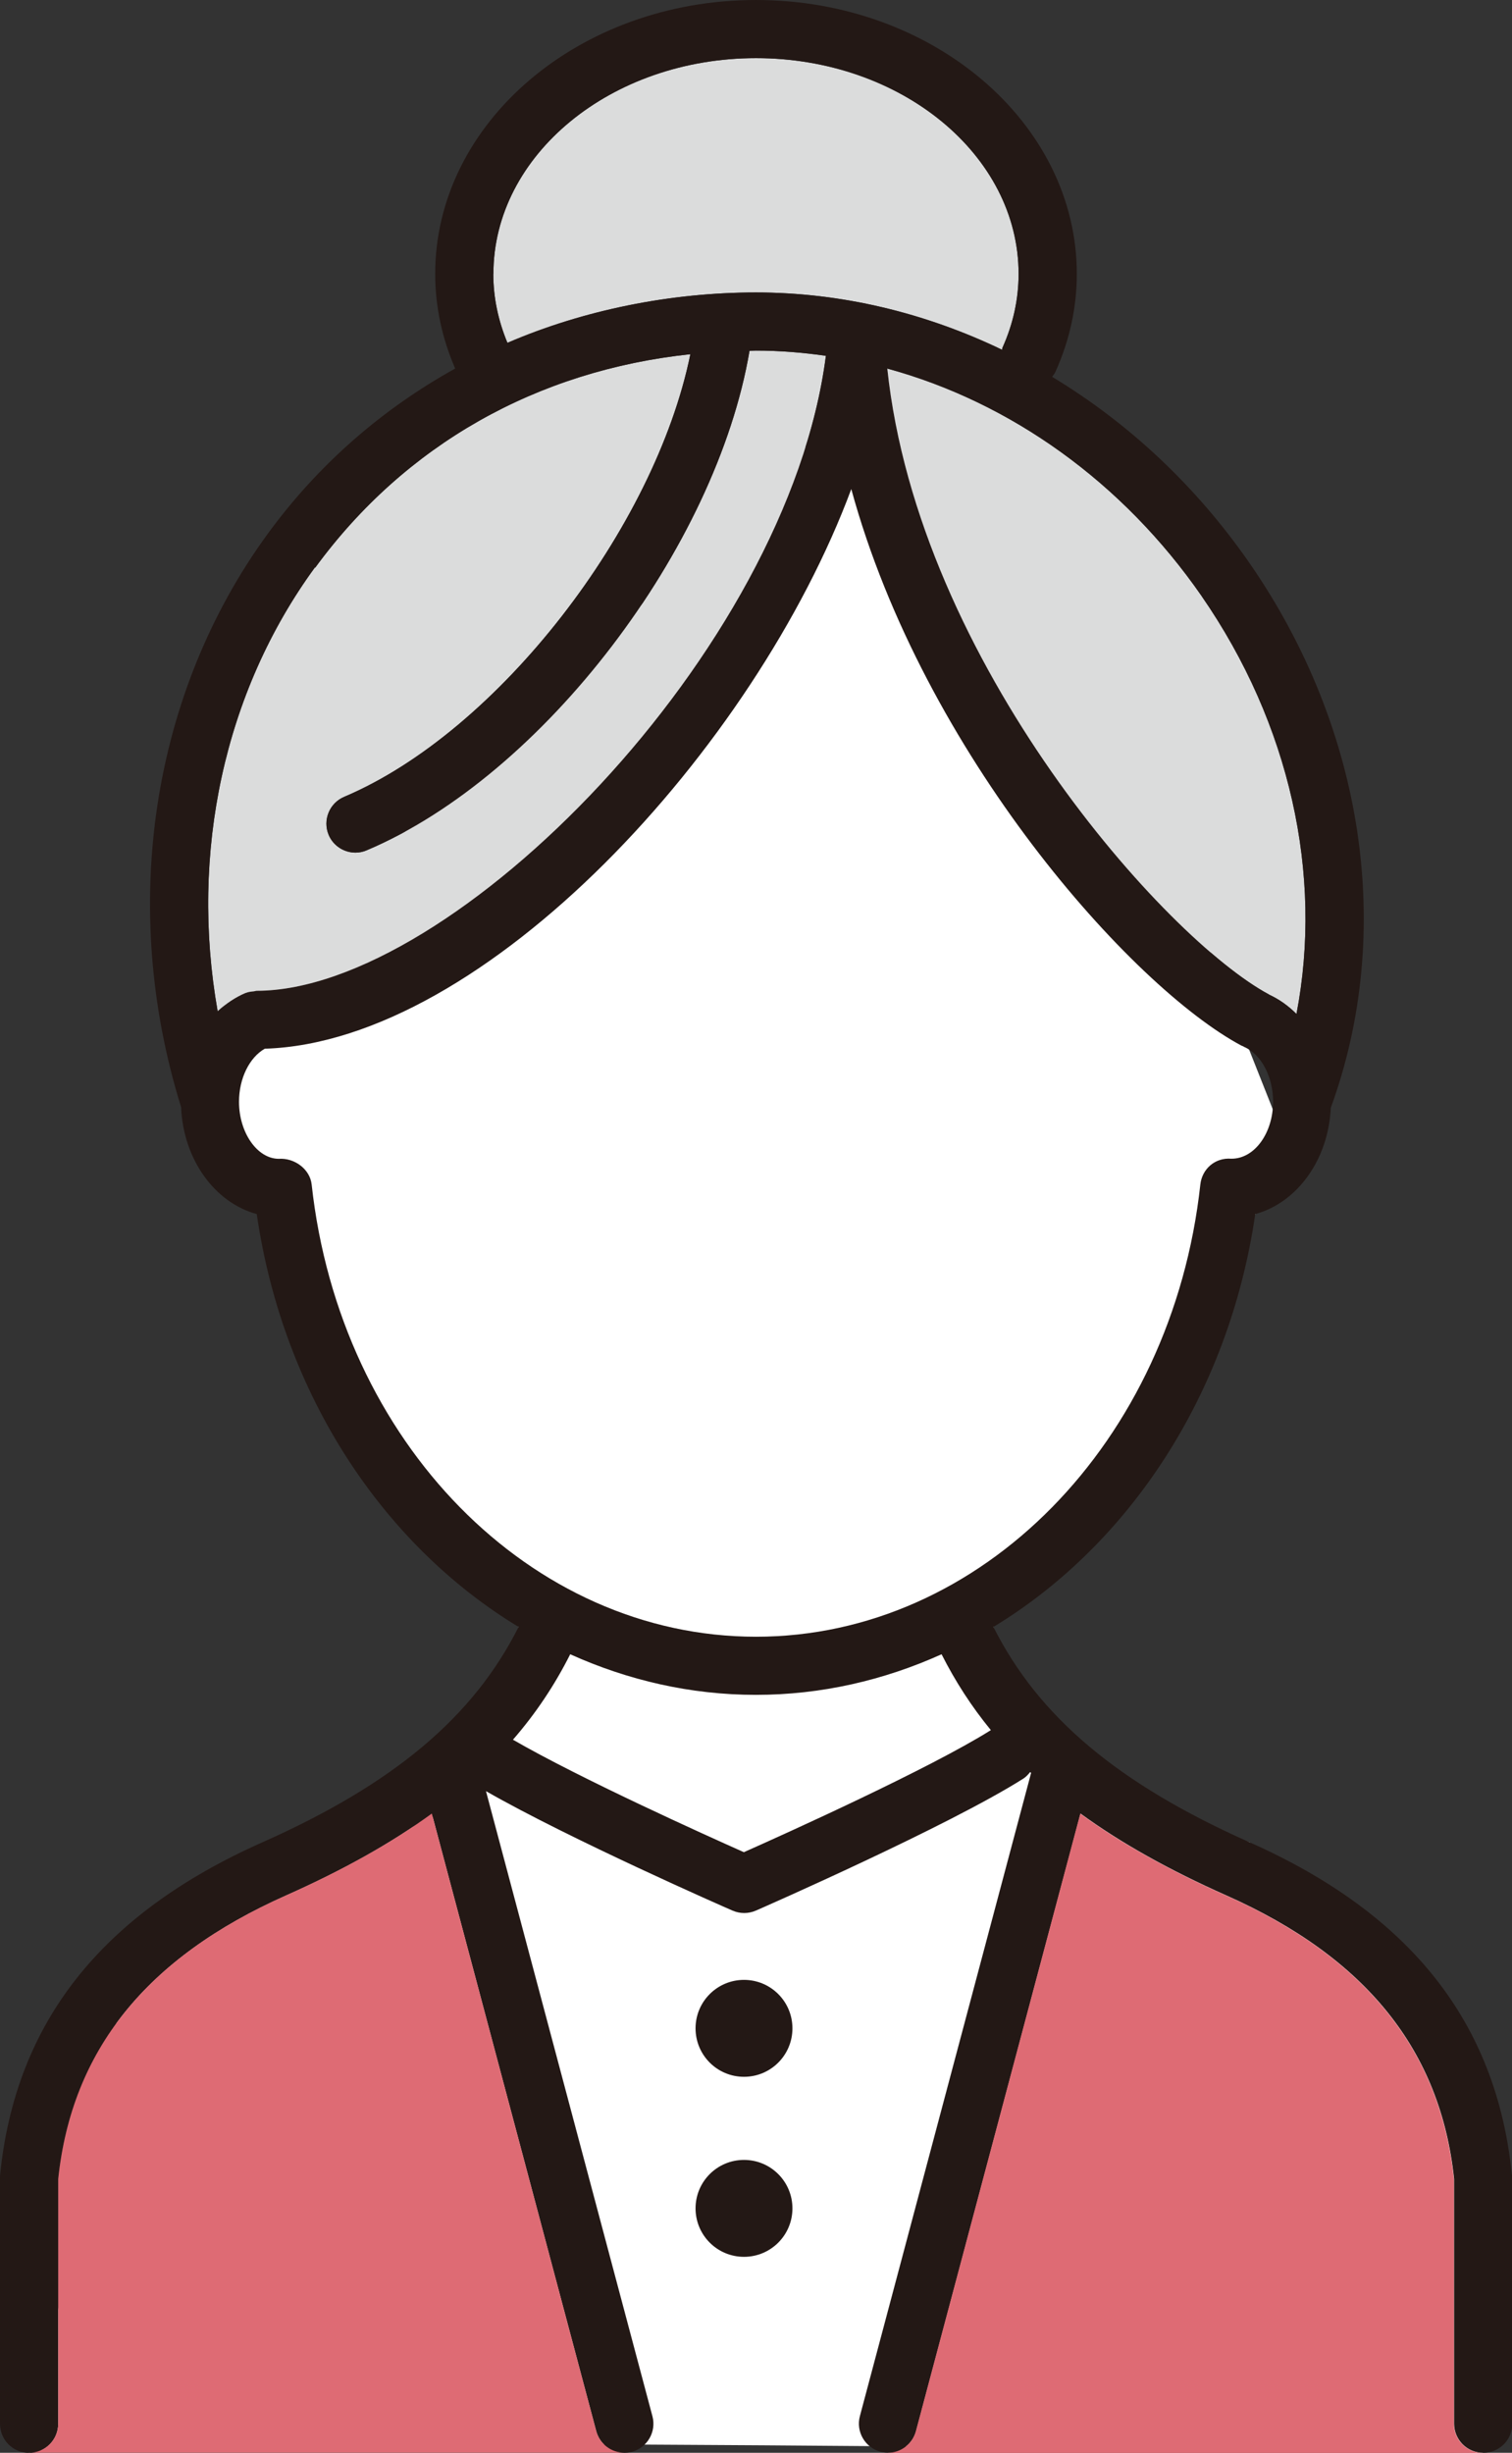 <?xml version="1.0" encoding="UTF-8"?><svg id="_レイヤー_2" xmlns="http://www.w3.org/2000/svg" viewBox="0 0 142.34 230.8"><rect x="0" y="0" width="142.34" height="230.8" fill="#333333" stroke="none"/><defs><style>.cls-1{fill:#fff;}.cls-2{fill:#de6b74;}.cls-3{fill:#dbdcdc;}.cls-4{fill:#231815;}</style></defs><g id="_レイヤー_1-2"><g><path class="cls-1" d="M2.74,230.8c1.98-1.88,136.87,0,136.87,0l-3.31-39.15-18.65-18.29-20.68-6.61-3.45-13.66,17.37-23.56,7.28-15.29,2.89-6.73-24.85-62.68-12.68-10.15L20.51,95.19l-1.11,12.89,9.04,8.47,2.82,17.51,17.57,19.04-3.09,15.45-33.68,16.34L2.74,230.8Z"/><g><g><path class="cls-3" d="M113.12,56.09c8.32,12.01,11.45,26.23,8.93,39.32-.76-.76-1.61-1.37-2.56-1.81-.01,0-.02-.02-.04-.03-9.65-5.16-32.98-31.14-35.92-58.89,11.59,3.16,22.16,10.68,29.6,21.42Z"/><path class="cls-3" d="M46.45,25.77c0-11.19,11.09-20.3,24.72-20.3s24.72,9.1,24.72,20.3c0,2.37-.51,4.71-1.51,6.93-.03,.07-.02,.14-.05,.21-7.26-3.49-15.15-5.39-23.17-5.39s-16.22,1.65-23.39,4.74c-.87-2.09-1.33-4.27-1.33-6.49Z"/><path class="cls-3" d="M29.67,53.42c8.46-11.56,20.84-18.55,35.32-20.09-3.33,16.35-18.09,35.52-32.59,41.65-1.39,.59-2.04,2.19-1.46,3.58,.44,1.04,1.46,1.67,2.52,1.67,.35,0,.72-.07,1.06-.22,16.62-7.02,32.91-28.52,36.04-47,.2,0,.39-.02,.59-.02,2.22,0,4.42,.18,6.6,.49-3.58,27.88-35.16,59.74-53.58,59.75,0,0,0,0,0,0,0,0,0,0,0,0-.09,0-.17,.04-.27,.05-.27,.03-.53,.05-.79,.16,0,0,0,0,0,0,0,0,0,0-.01,0-.96,.41-1.83,1-2.61,1.72-2.63-14.9,.6-30.06,9.16-41.77Z"/></g><g><path class="cls-4" d="M142.33,204.63c-1.45-14.3-9.52-24.53-24.68-31.27-12.4-5.51-19.87-11.81-24.13-20.27,12.75-7.73,22.17-21.84,24.65-38.85,3.94-1.07,6.89-5.11,7.11-10,6.03-16.5,3.18-35.64-7.66-51.27-5.05-7.28-11.42-13.2-18.57-17.51,.12-.16,.25-.33,.33-.52,1.32-2.94,1.99-6.02,1.99-9.17,0-14.21-13.55-25.77-30.2-25.77s-30.2,11.56-30.2,25.77c0,3.06,.64,6.05,1.88,8.91-6.86,3.8-12.87,9.02-17.61,15.5-11.01,15.04-14.05,35.2-8.19,54,.2,4.91,3.16,8.99,7.12,10.06,2.48,17.01,11.89,31.12,24.65,38.85-4.26,8.46-11.73,14.76-24.13,20.27C9.53,180.1,1.46,190.33,.01,204.63c0,.09-.01,.18-.01,.28v23.16c0,1.51,1.22,2.74,2.74,2.74s2.74-1.22,2.74-2.74v-23.02c1.27-12.11,8.29-20.84,21.45-26.69,5.35-2.38,9.89-4.91,13.72-7.7l15.48,58.11c.33,1.22,1.43,2.03,2.64,2.03,.23,0,.47-.03,.71-.09,1.46-.39,2.33-1.89,1.94-3.35l-15.67-58.82c7.87,4.51,22.53,10.95,23.21,11.24,.35,.15,.72,.23,1.1,.23s.75-.08,1.1-.23c.74-.32,18.14-7.96,25.18-12.42,.26-.17,.46-.39,.64-.62,.03,.03,.06,.05,.09,.08l-16.12,60.53c-.39,1.46,.48,2.96,1.94,3.35,.24,.06,.47,.09,.71,.09,1.21,0,2.31-.81,2.64-2.03l15.48-58.11c3.83,2.79,8.37,5.32,13.72,7.7,13.16,5.85,20.18,14.58,21.45,26.69v23.02c0,1.51,1.22,2.74,2.74,2.74s2.74-1.22,2.74-2.74v-23.16c0-.09,0-.18-.01-.28ZM113.12,56.09c8.32,12.01,11.45,26.23,8.93,39.32-.76-.76-1.61-1.37-2.56-1.81-.01,0-.02-.02-.04-.03-9.65-5.16-32.98-31.14-35.92-58.89,11.59,3.16,22.16,10.68,29.6,21.42ZM46.45,25.77c0-11.19,11.09-20.3,24.72-20.3s24.72,9.1,24.72,20.3c0,2.37-.51,4.71-1.51,6.93-.03,.07-.02,.14-.05,.21-7.26-3.49-15.15-5.39-23.17-5.39s-16.22,1.65-23.39,4.74c-.87-2.09-1.33-4.27-1.33-6.49Zm-16.78,27.65c8.46-11.56,20.84-18.55,35.32-20.09-3.33,16.35-18.09,35.52-32.59,41.65-1.39,.59-2.04,2.19-1.46,3.58,.44,1.04,1.46,1.67,2.52,1.67,.35,0,.72-.07,1.06-.22,16.62-7.02,32.91-28.52,36.04-47,.2,0,.39-.02,.59-.02,2.22,0,4.42,.18,6.6,.49-3.58,27.88-35.16,59.74-53.58,59.75,0,0,0,0,0,0,0,0,0,0,0,0-.09,0-.17,.04-.27,.05-.27,.03-.53,.05-.79,.16,0,0,0,0,0,0,0,0,0,0-.01,0-.96,.41-1.83,1-2.61,1.72-2.63-14.9,.6-30.06,9.16-41.77Zm-.33,58.04c-.16-1.46-1.63-2.52-3.09-2.42-2.03,0-3.75-2.46-3.75-5.37,0-2.2,.99-4.18,2.43-4.99,20.74-.64,46.16-28.3,55.21-52.66,6.8,24.9,26.37,46.84,36.73,52.37,.05,.03,.11,.04,.16,.06,.03,.01,.04,.04,.07,.05,1.62,.68,2.75,2.8,2.75,5.17,0,2.9-1.71,5.36-3.92,5.36h-.02c-1.53-.12-2.75,.97-2.91,2.43-2.65,24.26-20.63,42.55-41.83,42.55s-39.18-18.29-41.83-42.55Zm40.7,62.83c-3.64-1.62-15.4-6.92-21.75-10.59,2.15-2.47,3.93-5.14,5.39-8.04,5.44,2.45,11.33,3.82,17.48,3.82s12.05-1.37,17.48-3.82c1.29,2.55,2.82,4.92,4.64,7.14-5.78,3.63-19.3,9.73-23.24,11.48Z"/><path class="cls-4" d="M70.04,186.3c-2.52,0-4.56,2.04-4.56,4.56s2.04,4.56,4.56,4.56,4.56-2.04,4.56-4.56-2.04-4.56-4.56-4.56Z"/><path class="cls-4" d="M70.04,203.24c-2.52,0-4.56,2.04-4.56,4.56s2.04,4.56,4.56,4.56,4.56-2.04,4.56-4.56-2.04-4.56-4.56-4.56Z"/></g><path class="cls-2" d="M83.58,230.8c1.21,0,2.31-.81,2.64-2.03l15.48-58.11c3.83,2.79,8.37,5.32,13.72,7.7,13.16,5.85,20.18,14.58,21.45,26.69v23.02c0,1.51,1.22,2.74,2.74,2.74h-56.02Zm-80.84,0c1.51,0,2.74-1.22,2.74-2.74v-23.02c1.27-12.11,8.29-20.84,21.45-26.69,5.35-2.38,9.89-4.91,13.72-7.7l15.48,58.11c.33,1.22,1.43,2.03,2.64,2.03H2.74Z"/></g></g></g></svg>